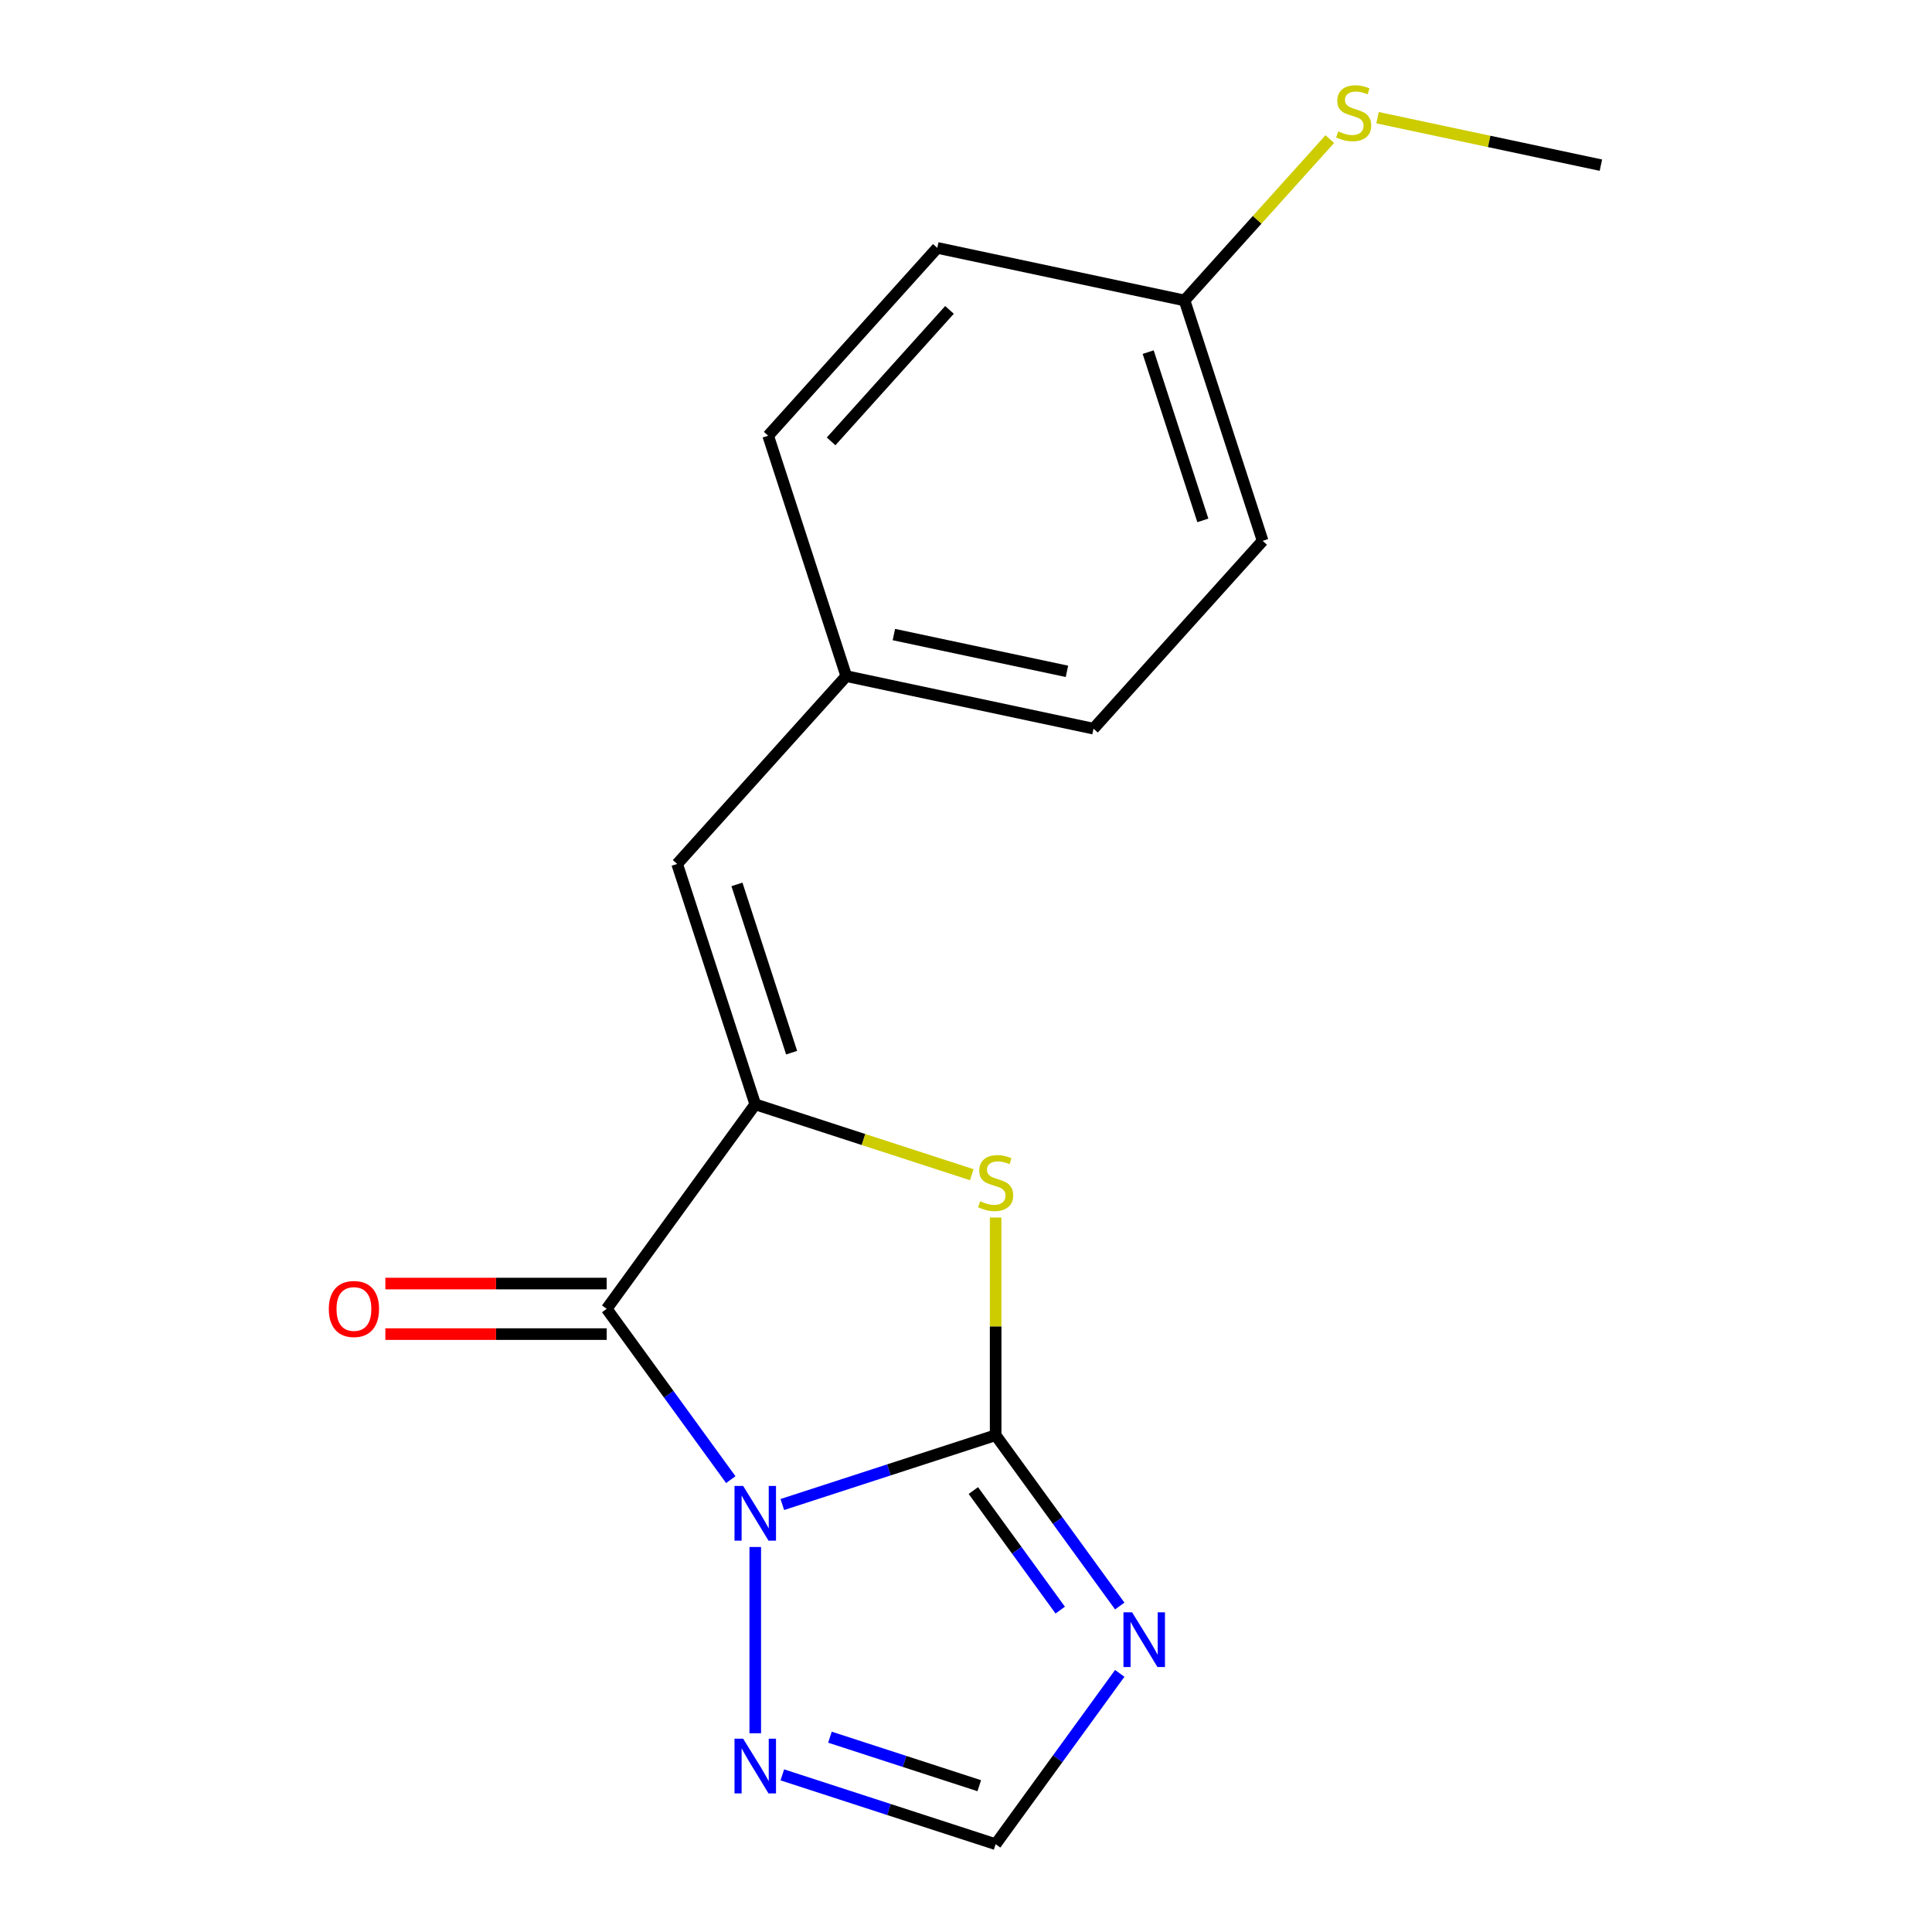 <?xml version='1.0' encoding='iso-8859-1'?>
<svg version='1.1' baseProfile='full'
              xmlns='http://www.w3.org/2000/svg'
                      xmlns:rdkit='http://www.rdkit.org/xml'
                      xmlns:xlink='http://www.w3.org/1999/xlink'
                  xml:space='preserve'
width='1000px' height='1000px' viewBox='0 0 1000 1000'>
<!-- END OF HEADER -->
<rect style='opacity:1.0;fill:#FFFFFF;stroke:none' width='1000' height='1000' x='0' y='0'> </rect>
<path class='bond-0' d='M 404.93,778.738 L 460.137,760.8' style='fill:none;fill-rule:evenodd;stroke:#0000FF;stroke-width:6px;stroke-linecap:butt;stroke-linejoin:miter;stroke-opacity:1' />
<path class='bond-0' d='M 460.137,760.8 L 515.344,742.862' style='fill:none;fill-rule:evenodd;stroke:#000000;stroke-width:6px;stroke-linecap:butt;stroke-linejoin:miter;stroke-opacity:1' />
<path class='bond-1' d='M 378.255,765.86 L 346.138,721.654' style='fill:none;fill-rule:evenodd;stroke:#0000FF;stroke-width:6px;stroke-linecap:butt;stroke-linejoin:miter;stroke-opacity:1' />
<path class='bond-1' d='M 346.138,721.654 L 314.021,677.449' style='fill:none;fill-rule:evenodd;stroke:#000000;stroke-width:6px;stroke-linecap:butt;stroke-linejoin:miter;stroke-opacity:1' />
<path class='bond-5' d='M 390.919,800.721 L 390.919,897.123' style='fill:none;fill-rule:evenodd;stroke:#0000FF;stroke-width:6px;stroke-linecap:butt;stroke-linejoin:miter;stroke-opacity:1' />
<path class='bond-3' d='M 515.344,742.862 L 515.344,686.524' style='fill:none;fill-rule:evenodd;stroke:#000000;stroke-width:6px;stroke-linecap:butt;stroke-linejoin:miter;stroke-opacity:1' />
<path class='bond-3' d='M 515.344,686.524 L 515.344,630.186' style='fill:none;fill-rule:evenodd;stroke:#CCCC00;stroke-width:6px;stroke-linecap:butt;stroke-linejoin:miter;stroke-opacity:1' />
<path class='bond-4' d='M 515.344,742.862 L 547.461,787.068' style='fill:none;fill-rule:evenodd;stroke:#000000;stroke-width:6px;stroke-linecap:butt;stroke-linejoin:miter;stroke-opacity:1' />
<path class='bond-4' d='M 547.461,787.068 L 579.578,831.273' style='fill:none;fill-rule:evenodd;stroke:#0000FF;stroke-width:6px;stroke-linecap:butt;stroke-linejoin:miter;stroke-opacity:1' />
<path class='bond-4' d='M 503.81,771.504 L 526.292,802.447' style='fill:none;fill-rule:evenodd;stroke:#000000;stroke-width:6px;stroke-linecap:butt;stroke-linejoin:miter;stroke-opacity:1' />
<path class='bond-4' d='M 526.292,802.447 L 548.774,833.391' style='fill:none;fill-rule:evenodd;stroke:#0000FF;stroke-width:6px;stroke-linecap:butt;stroke-linejoin:miter;stroke-opacity:1' />
<path class='bond-2' d='M 314.021,677.449 L 390.919,571.607' style='fill:none;fill-rule:evenodd;stroke:#000000;stroke-width:6px;stroke-linecap:butt;stroke-linejoin:miter;stroke-opacity:1' />
<path class='bond-8' d='M 314.021,664.366 L 256.743,664.366' style='fill:none;fill-rule:evenodd;stroke:#000000;stroke-width:6px;stroke-linecap:butt;stroke-linejoin:miter;stroke-opacity:1' />
<path class='bond-8' d='M 256.743,664.366 L 199.464,664.366' style='fill:none;fill-rule:evenodd;stroke:#FF0000;stroke-width:6px;stroke-linecap:butt;stroke-linejoin:miter;stroke-opacity:1' />
<path class='bond-8' d='M 314.021,690.531 L 256.743,690.531' style='fill:none;fill-rule:evenodd;stroke:#000000;stroke-width:6px;stroke-linecap:butt;stroke-linejoin:miter;stroke-opacity:1' />
<path class='bond-8' d='M 256.743,690.531 L 199.464,690.531' style='fill:none;fill-rule:evenodd;stroke:#FF0000;stroke-width:6px;stroke-linecap:butt;stroke-linejoin:miter;stroke-opacity:1' />
<path class='bond-7' d='M 390.919,571.607 L 350.491,447.183' style='fill:none;fill-rule:evenodd;stroke:#000000;stroke-width:6px;stroke-linecap:butt;stroke-linejoin:miter;stroke-opacity:1' />
<path class='bond-7' d='M 409.74,544.858 L 381.441,457.761' style='fill:none;fill-rule:evenodd;stroke:#000000;stroke-width:6px;stroke-linecap:butt;stroke-linejoin:miter;stroke-opacity:1' />
<path class='bond-18' d='M 390.919,571.607 L 446.956,589.815' style='fill:none;fill-rule:evenodd;stroke:#000000;stroke-width:6px;stroke-linecap:butt;stroke-linejoin:miter;stroke-opacity:1' />
<path class='bond-18' d='M 446.956,589.815 L 502.993,608.022' style='fill:none;fill-rule:evenodd;stroke:#CCCC00;stroke-width:6px;stroke-linecap:butt;stroke-linejoin:miter;stroke-opacity:1' />
<path class='bond-17' d='M 579.578,866.135 L 547.461,910.34' style='fill:none;fill-rule:evenodd;stroke:#0000FF;stroke-width:6px;stroke-linecap:butt;stroke-linejoin:miter;stroke-opacity:1' />
<path class='bond-17' d='M 547.461,910.34 L 515.344,954.545' style='fill:none;fill-rule:evenodd;stroke:#000000;stroke-width:6px;stroke-linecap:butt;stroke-linejoin:miter;stroke-opacity:1' />
<path class='bond-6' d='M 404.93,918.67 L 460.137,936.608' style='fill:none;fill-rule:evenodd;stroke:#0000FF;stroke-width:6px;stroke-linecap:butt;stroke-linejoin:miter;stroke-opacity:1' />
<path class='bond-6' d='M 460.137,936.608 L 515.344,954.545' style='fill:none;fill-rule:evenodd;stroke:#000000;stroke-width:6px;stroke-linecap:butt;stroke-linejoin:miter;stroke-opacity:1' />
<path class='bond-6' d='M 429.578,899.166 L 468.222,911.723' style='fill:none;fill-rule:evenodd;stroke:#0000FF;stroke-width:6px;stroke-linecap:butt;stroke-linejoin:miter;stroke-opacity:1' />
<path class='bond-6' d='M 468.222,911.723 L 506.867,924.279' style='fill:none;fill-rule:evenodd;stroke:#000000;stroke-width:6px;stroke-linecap:butt;stroke-linejoin:miter;stroke-opacity:1' />
<path class='bond-9' d='M 350.491,447.183 L 438.032,349.959' style='fill:none;fill-rule:evenodd;stroke:#000000;stroke-width:6px;stroke-linecap:butt;stroke-linejoin:miter;stroke-opacity:1' />
<path class='bond-12' d='M 438.032,349.959 L 397.604,225.535' style='fill:none;fill-rule:evenodd;stroke:#000000;stroke-width:6px;stroke-linecap:butt;stroke-linejoin:miter;stroke-opacity:1' />
<path class='bond-13' d='M 438.032,349.959 L 566,377.16' style='fill:none;fill-rule:evenodd;stroke:#000000;stroke-width:6px;stroke-linecap:butt;stroke-linejoin:miter;stroke-opacity:1' />
<path class='bond-13' d='M 462.667,328.446 L 552.245,347.486' style='fill:none;fill-rule:evenodd;stroke:#000000;stroke-width:6px;stroke-linecap:butt;stroke-linejoin:miter;stroke-opacity:1' />
<path class='bond-10' d='M 613.113,155.512 L 653.541,279.936' style='fill:none;fill-rule:evenodd;stroke:#000000;stroke-width:6px;stroke-linecap:butt;stroke-linejoin:miter;stroke-opacity:1' />
<path class='bond-10' d='M 594.293,182.261 L 622.592,269.358' style='fill:none;fill-rule:evenodd;stroke:#000000;stroke-width:6px;stroke-linecap:butt;stroke-linejoin:miter;stroke-opacity:1' />
<path class='bond-11' d='M 613.113,155.512 L 650.708,113.759' style='fill:none;fill-rule:evenodd;stroke:#000000;stroke-width:6px;stroke-linecap:butt;stroke-linejoin:miter;stroke-opacity:1' />
<path class='bond-11' d='M 650.708,113.759 L 688.303,72.005' style='fill:none;fill-rule:evenodd;stroke:#CCCC00;stroke-width:6px;stroke-linecap:butt;stroke-linejoin:miter;stroke-opacity:1' />
<path class='bond-19' d='M 613.113,155.512 L 485.145,128.312' style='fill:none;fill-rule:evenodd;stroke:#000000;stroke-width:6px;stroke-linecap:butt;stroke-linejoin:miter;stroke-opacity:1' />
<path class='bond-16' d='M 713.004,60.914 L 770.813,73.201' style='fill:none;fill-rule:evenodd;stroke:#CCCC00;stroke-width:6px;stroke-linecap:butt;stroke-linejoin:miter;stroke-opacity:1' />
<path class='bond-16' d='M 770.813,73.201 L 828.622,85.489' style='fill:none;fill-rule:evenodd;stroke:#000000;stroke-width:6px;stroke-linecap:butt;stroke-linejoin:miter;stroke-opacity:1' />
<path class='bond-14' d='M 397.604,225.535 L 485.145,128.312' style='fill:none;fill-rule:evenodd;stroke:#000000;stroke-width:6px;stroke-linecap:butt;stroke-linejoin:miter;stroke-opacity:1' />
<path class='bond-14' d='M 430.18,228.46 L 491.458,160.403' style='fill:none;fill-rule:evenodd;stroke:#000000;stroke-width:6px;stroke-linecap:butt;stroke-linejoin:miter;stroke-opacity:1' />
<path class='bond-15' d='M 566,377.16 L 653.541,279.936' style='fill:none;fill-rule:evenodd;stroke:#000000;stroke-width:6px;stroke-linecap:butt;stroke-linejoin:miter;stroke-opacity:1' />
<path  class='atom-0' d='M 384.659 769.13
L 393.939 784.13
Q 394.859 785.61, 396.339 788.29
Q 397.819 790.97, 397.899 791.13
L 397.899 769.13
L 401.659 769.13
L 401.659 797.45
L 397.779 797.45
L 387.819 781.05
Q 386.659 779.13, 385.419 776.93
Q 384.219 774.73, 383.859 774.05
L 383.859 797.45
L 380.179 797.45
L 380.179 769.13
L 384.659 769.13
' fill='#0000FF'/>
<path  class='atom-4' d='M 507.344 621.755
Q 507.664 621.875, 508.984 622.435
Q 510.304 622.995, 511.744 623.355
Q 513.224 623.675, 514.664 623.675
Q 517.344 623.675, 518.904 622.395
Q 520.464 621.075, 520.464 618.795
Q 520.464 617.235, 519.664 616.275
Q 518.904 615.315, 517.704 614.795
Q 516.504 614.275, 514.504 613.675
Q 511.984 612.915, 510.464 612.195
Q 508.984 611.475, 507.904 609.955
Q 506.864 608.435, 506.864 605.875
Q 506.864 602.315, 509.264 600.115
Q 511.704 597.915, 516.504 597.915
Q 519.784 597.915, 523.504 599.475
L 522.584 602.555
Q 519.184 601.155, 516.624 601.155
Q 513.864 601.155, 512.344 602.315
Q 510.824 603.435, 510.864 605.395
Q 510.864 606.915, 511.624 607.835
Q 512.424 608.755, 513.544 609.275
Q 514.704 609.795, 516.624 610.395
Q 519.184 611.195, 520.704 611.995
Q 522.224 612.795, 523.304 614.435
Q 524.424 616.035, 524.424 618.795
Q 524.424 622.715, 521.784 624.835
Q 519.184 626.915, 514.824 626.915
Q 512.304 626.915, 510.384 626.355
Q 508.504 625.835, 506.264 624.915
L 507.344 621.755
' fill='#CCCC00'/>
<path  class='atom-5' d='M 585.982 834.544
L 595.262 849.544
Q 596.182 851.024, 597.662 853.704
Q 599.142 856.384, 599.222 856.544
L 599.222 834.544
L 602.982 834.544
L 602.982 862.864
L 599.102 862.864
L 589.142 846.464
Q 587.982 844.544, 586.742 842.344
Q 585.542 840.144, 585.182 839.464
L 585.182 862.864
L 581.502 862.864
L 581.502 834.544
L 585.982 834.544
' fill='#0000FF'/>
<path  class='atom-6' d='M 384.659 899.958
L 393.939 914.958
Q 394.859 916.438, 396.339 919.118
Q 397.819 921.798, 397.899 921.958
L 397.899 899.958
L 401.659 899.958
L 401.659 928.278
L 397.779 928.278
L 387.819 911.878
Q 386.659 909.958, 385.419 907.758
Q 384.219 905.558, 383.859 904.878
L 383.859 928.278
L 380.179 928.278
L 380.179 899.958
L 384.659 899.958
' fill='#0000FF'/>
<path  class='atom-9' d='M 170.194 677.529
Q 170.194 670.729, 173.554 666.929
Q 176.914 663.129, 183.194 663.129
Q 189.474 663.129, 192.834 666.929
Q 196.194 670.729, 196.194 677.529
Q 196.194 684.409, 192.794 688.329
Q 189.394 692.209, 183.194 692.209
Q 176.954 692.209, 173.554 688.329
Q 170.194 684.449, 170.194 677.529
M 183.194 689.009
Q 187.514 689.009, 189.834 686.129
Q 192.194 683.209, 192.194 677.529
Q 192.194 671.969, 189.834 669.169
Q 187.514 666.329, 183.194 666.329
Q 178.874 666.329, 176.514 669.129
Q 174.194 671.929, 174.194 677.529
Q 174.194 683.249, 176.514 686.129
Q 178.874 689.009, 183.194 689.009
' fill='#FF0000'/>
<path  class='atom-12' d='M 692.654 68.008
Q 692.974 68.128, 694.294 68.688
Q 695.614 69.248, 697.054 69.608
Q 698.534 69.928, 699.974 69.928
Q 702.654 69.928, 704.214 68.648
Q 705.774 67.328, 705.774 65.048
Q 705.774 63.488, 704.974 62.528
Q 704.214 61.568, 703.014 61.048
Q 701.814 60.528, 699.814 59.928
Q 697.294 59.168, 695.774 58.448
Q 694.294 57.728, 693.214 56.208
Q 692.174 54.688, 692.174 52.128
Q 692.174 48.568, 694.574 46.368
Q 697.014 44.168, 701.814 44.168
Q 705.094 44.168, 708.814 45.728
L 707.894 48.808
Q 704.494 47.408, 701.934 47.408
Q 699.174 47.408, 697.654 48.568
Q 696.134 49.688, 696.174 51.648
Q 696.174 53.168, 696.934 54.088
Q 697.734 55.008, 698.854 55.528
Q 700.014 56.048, 701.934 56.648
Q 704.494 57.448, 706.014 58.248
Q 707.534 59.048, 708.614 60.688
Q 709.734 62.288, 709.734 65.048
Q 709.734 68.968, 707.094 71.088
Q 704.494 73.168, 700.134 73.168
Q 697.614 73.168, 695.694 72.608
Q 693.814 72.088, 691.574 71.168
L 692.654 68.008
' fill='#CCCC00'/>
</svg>

